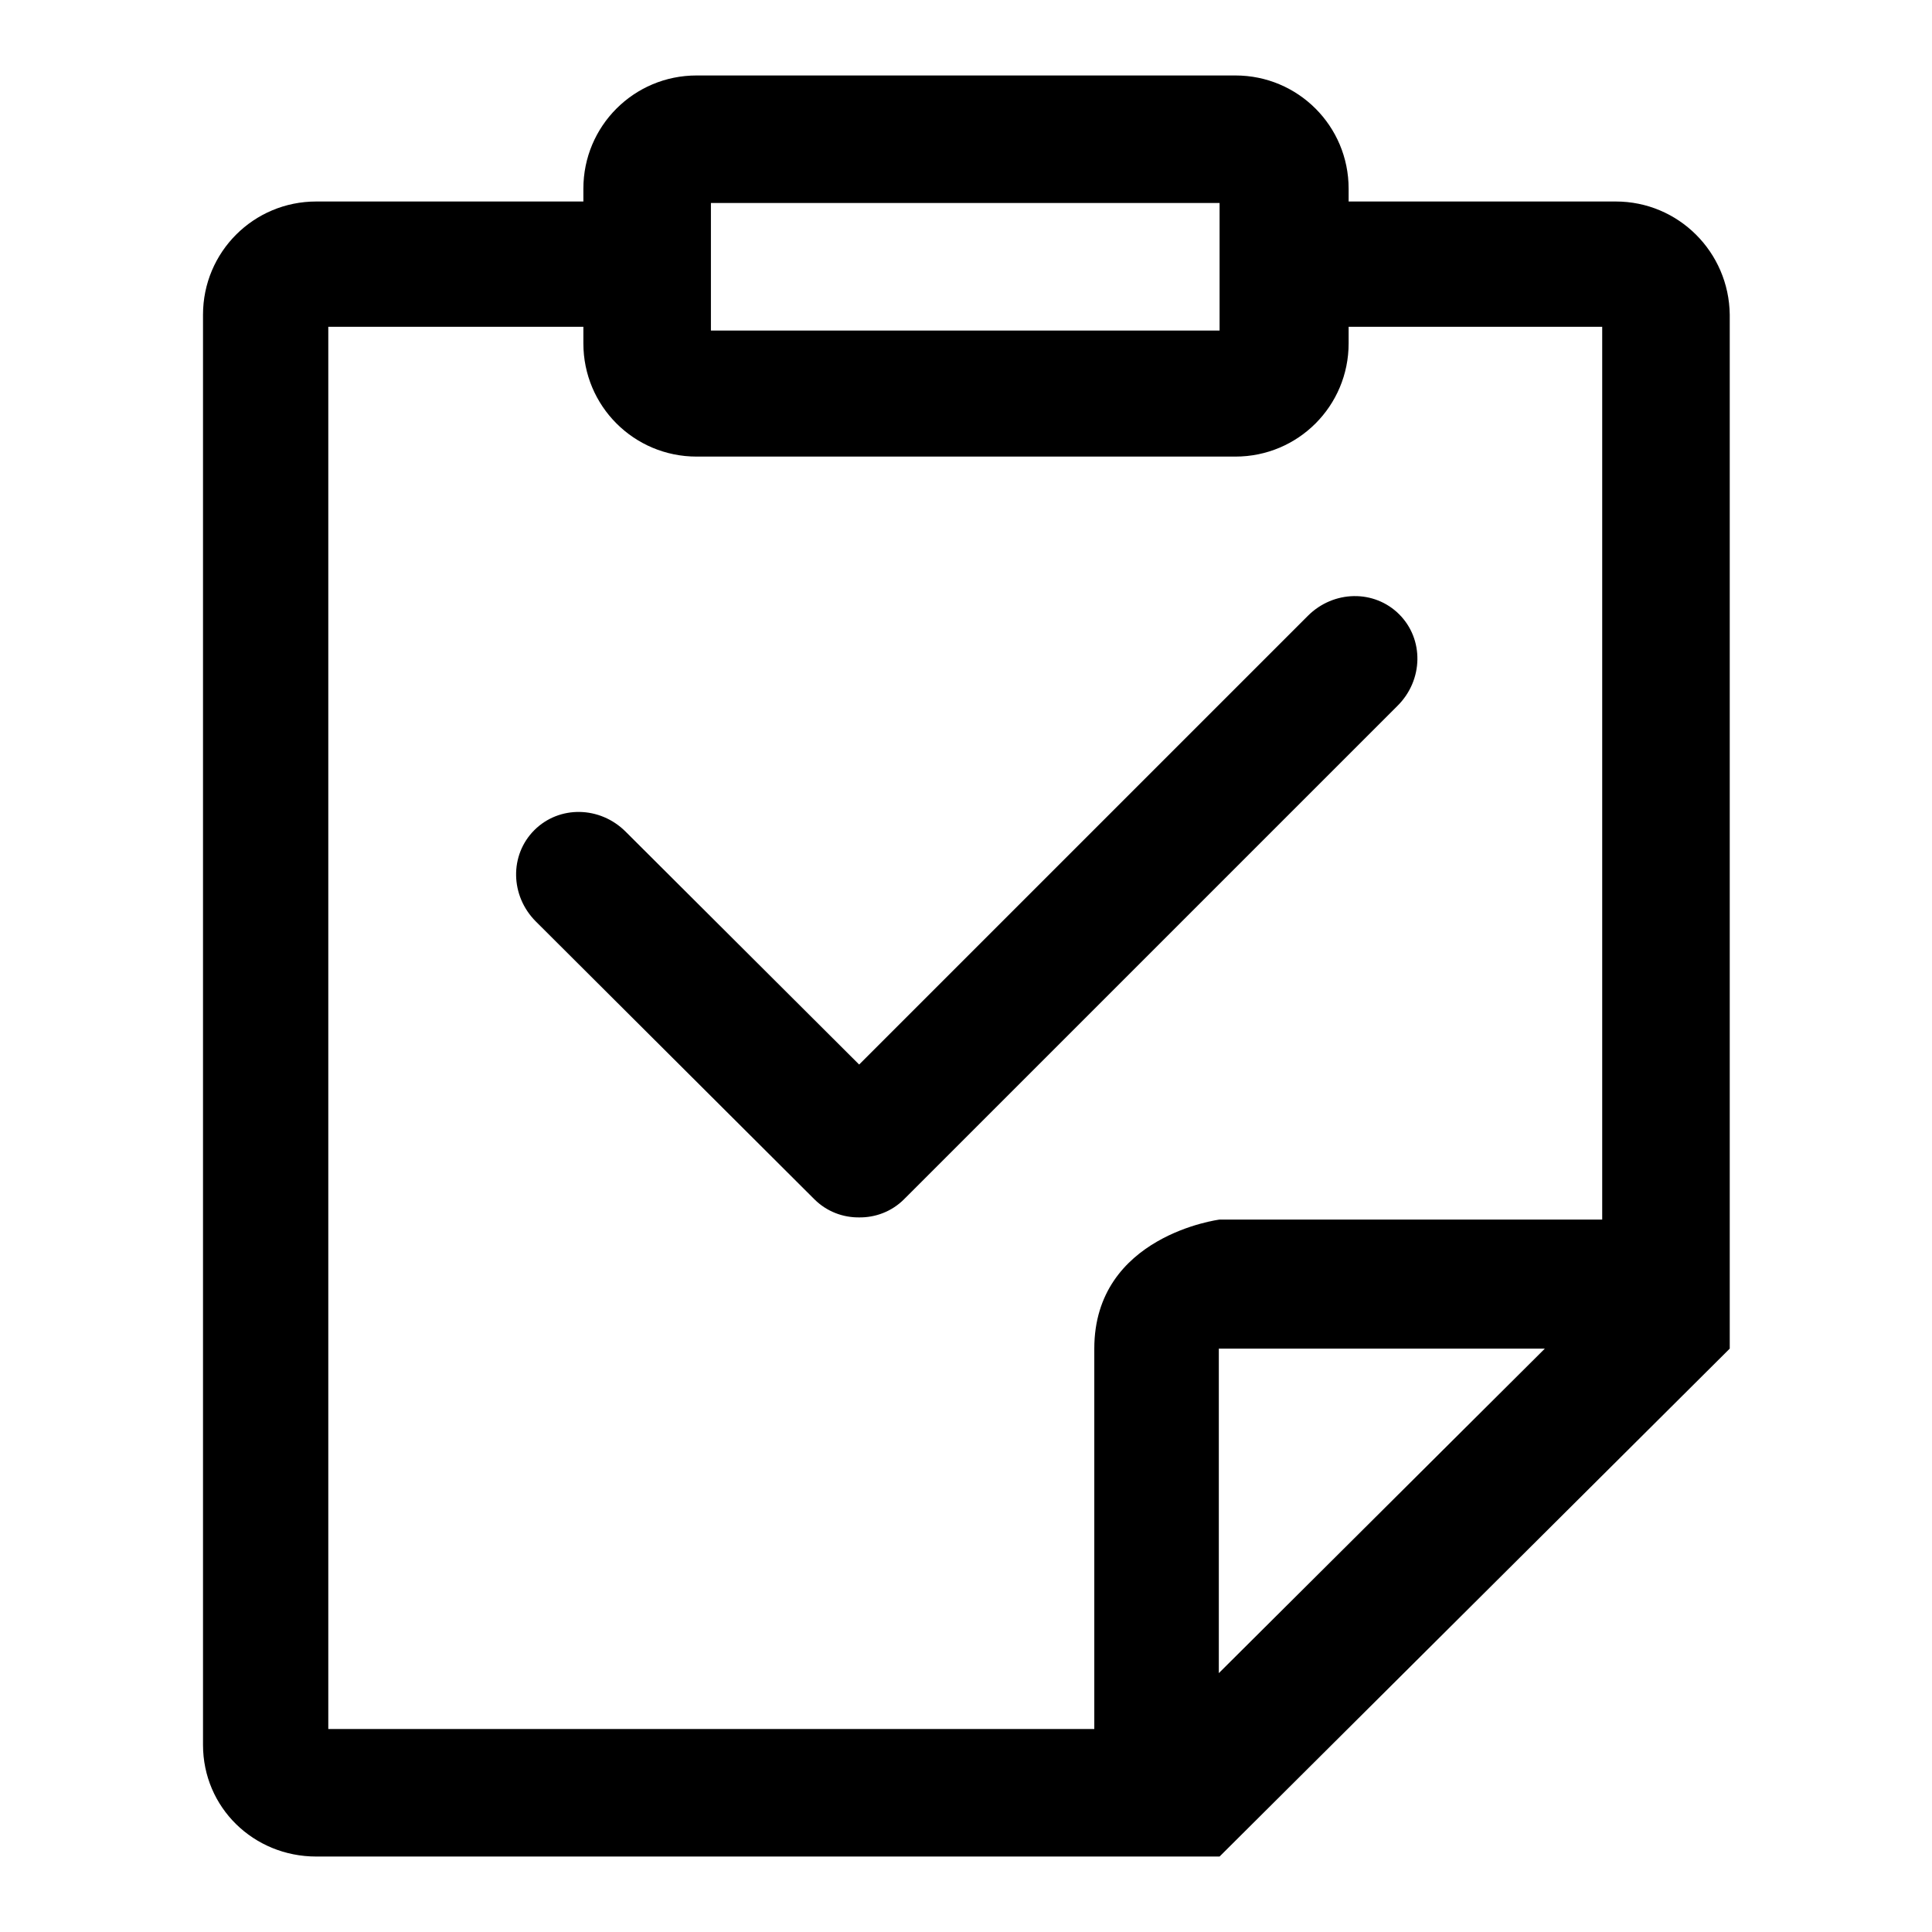 <?xml version="1.0" encoding="utf-8"?>
<!-- Svg Vector Icons : http://www.onlinewebfonts.com/icon -->
<!DOCTYPE svg PUBLIC "-//W3C//DTD SVG 1.1//EN" "http://www.w3.org/Graphics/SVG/1.1/DTD/svg11.dtd">
<svg version="1.1" xmlns="http://www.w3.org/2000/svg" xmlns:xlink="http://www.w3.org/1999/xlink" x="0px" y="0px" viewBox="0 0 256 256" enable-background="new 0 0 256 256" xml:space="preserve">
<g> <path fill="#000000" d="M214.1,26.7h-35.4V25c0-8.3-6.7-15-15-15H92.3c-8.3,0-15,6.7-15,15v1.7H41.9c-8.3,0-15,6.7-15,15v189.5 c0,8.3,6.7,14.8,15,14.8h119.7l67.6-67.3v-137C229.1,33.4,222.4,26.7,214.1,26.7z M94.2,26.9h67.4v16.9H94.2V26.9z M43.5,43.3h33.8 v2.2c0,8.3,6.7,15,15,15h71.4c8.3,0,15-6.7,15-15v-2.2h33.6v118.3h-50.7c0,0-16.6,2.1-16.6,17.1v50.4H43.5V43.3z M204.7,178.7 l-43.2,43v-43H204.7z M119.6,146.8c3.4,3.4,3.5,8.8,0.2,12.1l0,0c-3.3,3.3-8.7,3.2-12.1-0.2L71,122.1c-3.4-3.4-3.5-8.8-0.2-12.1 l0,0c3.3-3.3,8.7-3.2,12.1,0.2L119.6,146.8z M120,158.7c-3.4,3.4-8.8,3.5-12.1,0.2l0,0c-3.3-3.3-3.2-8.7,0.2-12.1l65.2-65.2 c3.4-3.4,8.8-3.5,12.1-0.2l0,0c3.3,3.3,3.2,8.7-0.2,12.1L120,158.7z"/></g>
</svg>